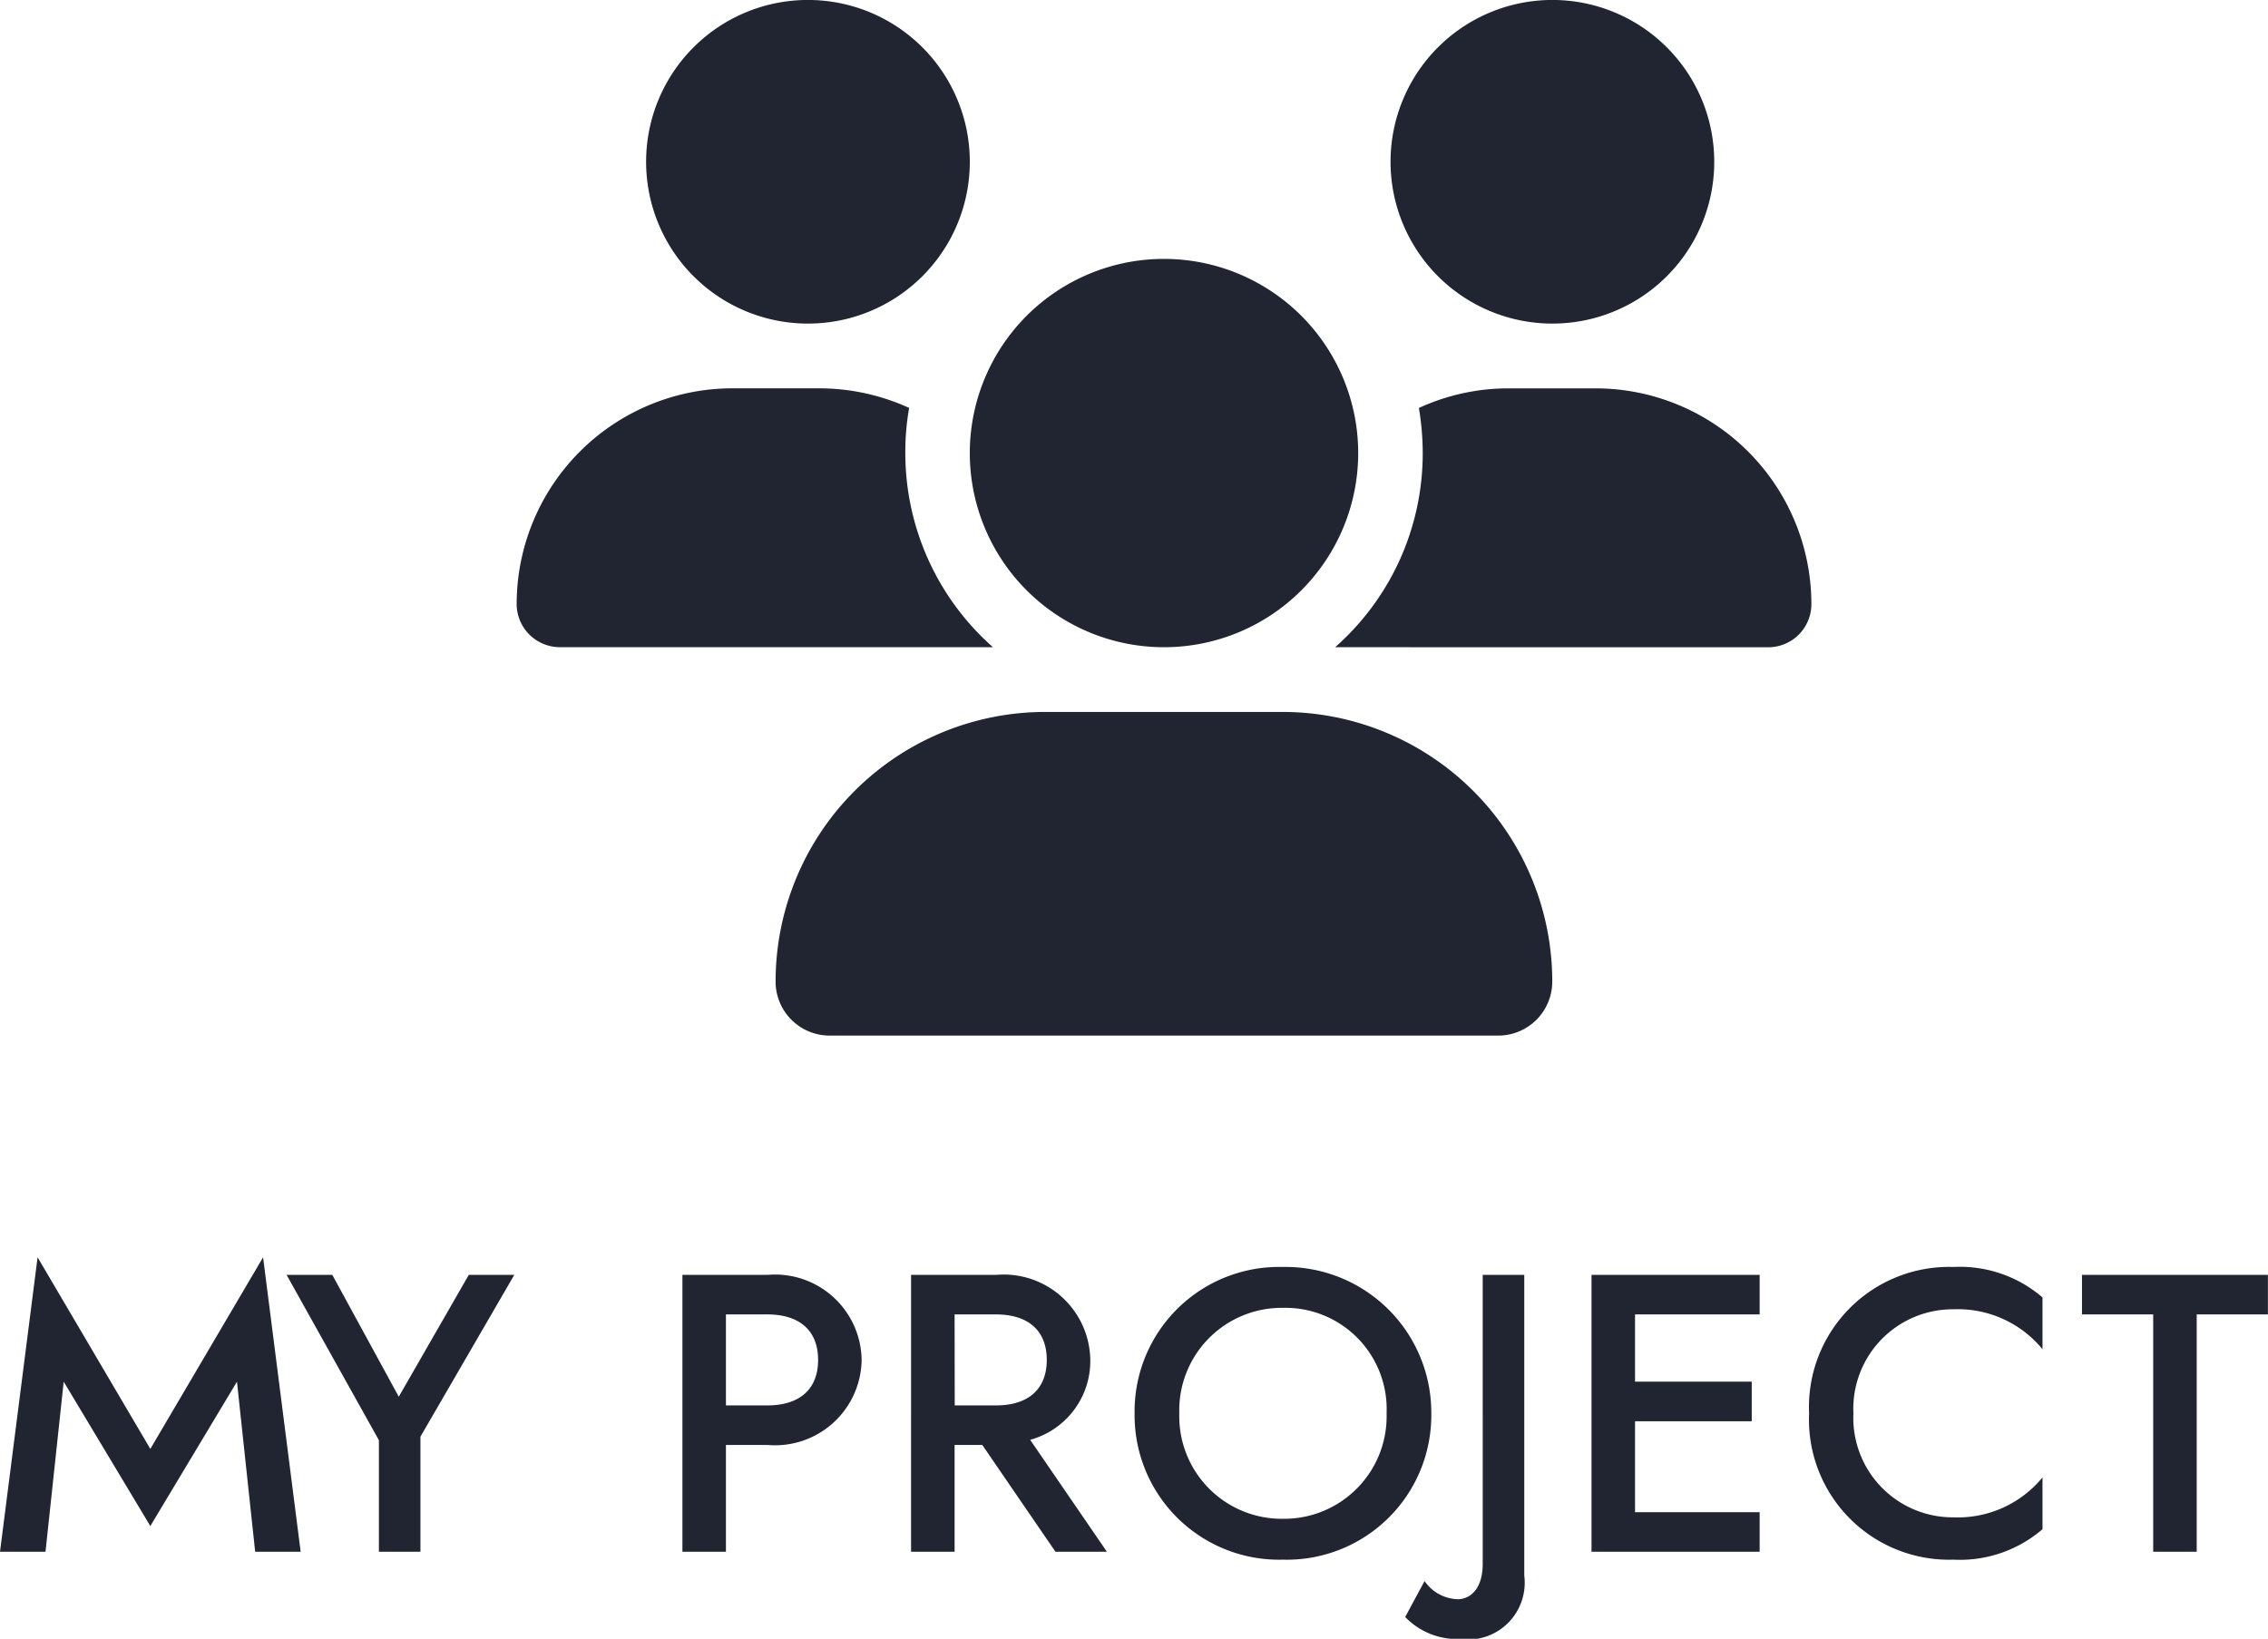 <svg xmlns="http://www.w3.org/2000/svg" width="51.597" height="37.289" viewBox="0 0 51.597 37.289"><g transform="translate(16.82 -0.18)"><g transform="translate(-17 0.18)"><path d="M5.571-3.87,5.985,0H7.02L6.165-6.7,3.6-2.34,1.035-6.7.18,0H1.215l.414-3.87L3.6-.585ZM10.845-6.3,9.252-3.528,7.74-6.3H6.7L8.8-2.538V0h.945V-2.619L11.88-6.3Zm5.85.9h.945c.711,0,1.152.351,1.152,1.035S18.351-3.33,17.64-3.33h-.945Zm-.99-.9V0h.99V-2.43h.945a1.97,1.97,0,0,0,2.142-1.935A1.97,1.97,0,0,0,17.64-6.3Zm6.192.9h.945c.711,0,1.152.351,1.152,1.035S23.553-3.33,22.842-3.33H21.9Zm-.99-.9V0h.99V-2.43h.63L24.192,0h1.17L23.616-2.547a1.858,1.858,0,0,0,1.368-1.818A1.97,1.97,0,0,0,22.842-6.3Zm5.085,3.15A3.288,3.288,0,0,0,29.367.18a3.288,3.288,0,0,0,3.375-3.33,3.315,3.315,0,0,0-3.375-3.33A3.288,3.288,0,0,0,25.992-3.15Zm1.017,0a2.332,2.332,0,0,1,2.358-2.4,2.305,2.305,0,0,1,2.358,2.4,2.332,2.332,0,0,1-2.358,2.4A2.332,2.332,0,0,1,27.009-3.15ZM32.589.666l-.441.819a1.637,1.637,0,0,0,1.242.5A1.293,1.293,0,0,0,34.857.54V-6.3h-.945V.27c0,.594-.3.81-.567.81A.944.944,0,0,1,32.589.666ZM37.377-2.97h2.655v-.9H37.377V-5.4h2.835v-.9H36.387V0h3.825V-.9H37.377Zm4.968-.18a2.263,2.263,0,0,1,2.277-2.367,2.491,2.491,0,0,1,2.025.909V-5.787a2.879,2.879,0,0,0-2.025-.693,3.188,3.188,0,0,0-3.285,3.33A3.188,3.188,0,0,0,44.622.18a2.879,2.879,0,0,0,2.025-.693V-1.692a2.491,2.491,0,0,1-2.025.909A2.263,2.263,0,0,1,42.345-3.15Zm5.2-2.25h1.62V0h.99V-5.4h1.62v-.9h-4.23Z" transform="translate(0 35.309)" fill="#202531"/><path d="M6.627,7.363a3.682,3.682,0,1,1,3.682-3.682A3.681,3.681,0,0,1,6.627,7.363Zm16.936,0a3.682,3.682,0,1,1,3.682-3.682A3.681,3.681,0,0,1,23.563,7.363ZM0,13.747A4.912,4.912,0,0,1,4.911,8.836H6.876a4.937,4.937,0,0,1,2.053.446,5.792,5.792,0,0,0-.087,1.026,5.893,5.893,0,0,0,1.993,4.418H.98A.984.984,0,0,1,0,13.747Zm18.653.98H18.62a5.877,5.877,0,0,0,1.993-4.418,6.3,6.3,0,0,0-.087-1.026,4.866,4.866,0,0,1,2.053-.446h1.965a4.912,4.912,0,0,1,4.911,4.911.981.981,0,0,1-.98.98Zm.492-4.418a4.418,4.418,0,1,1-4.418-4.418A4.419,4.419,0,0,1,19.145,10.309ZM5.891,22.334A6.136,6.136,0,0,1,12.025,16.2h5.4a6.136,6.136,0,0,1,6.135,6.135,1.229,1.229,0,0,1-1.229,1.229H7.12A1.229,1.229,0,0,1,5.891,22.334Z" transform="translate(11.934)" fill="#202531"/></g></g></svg>